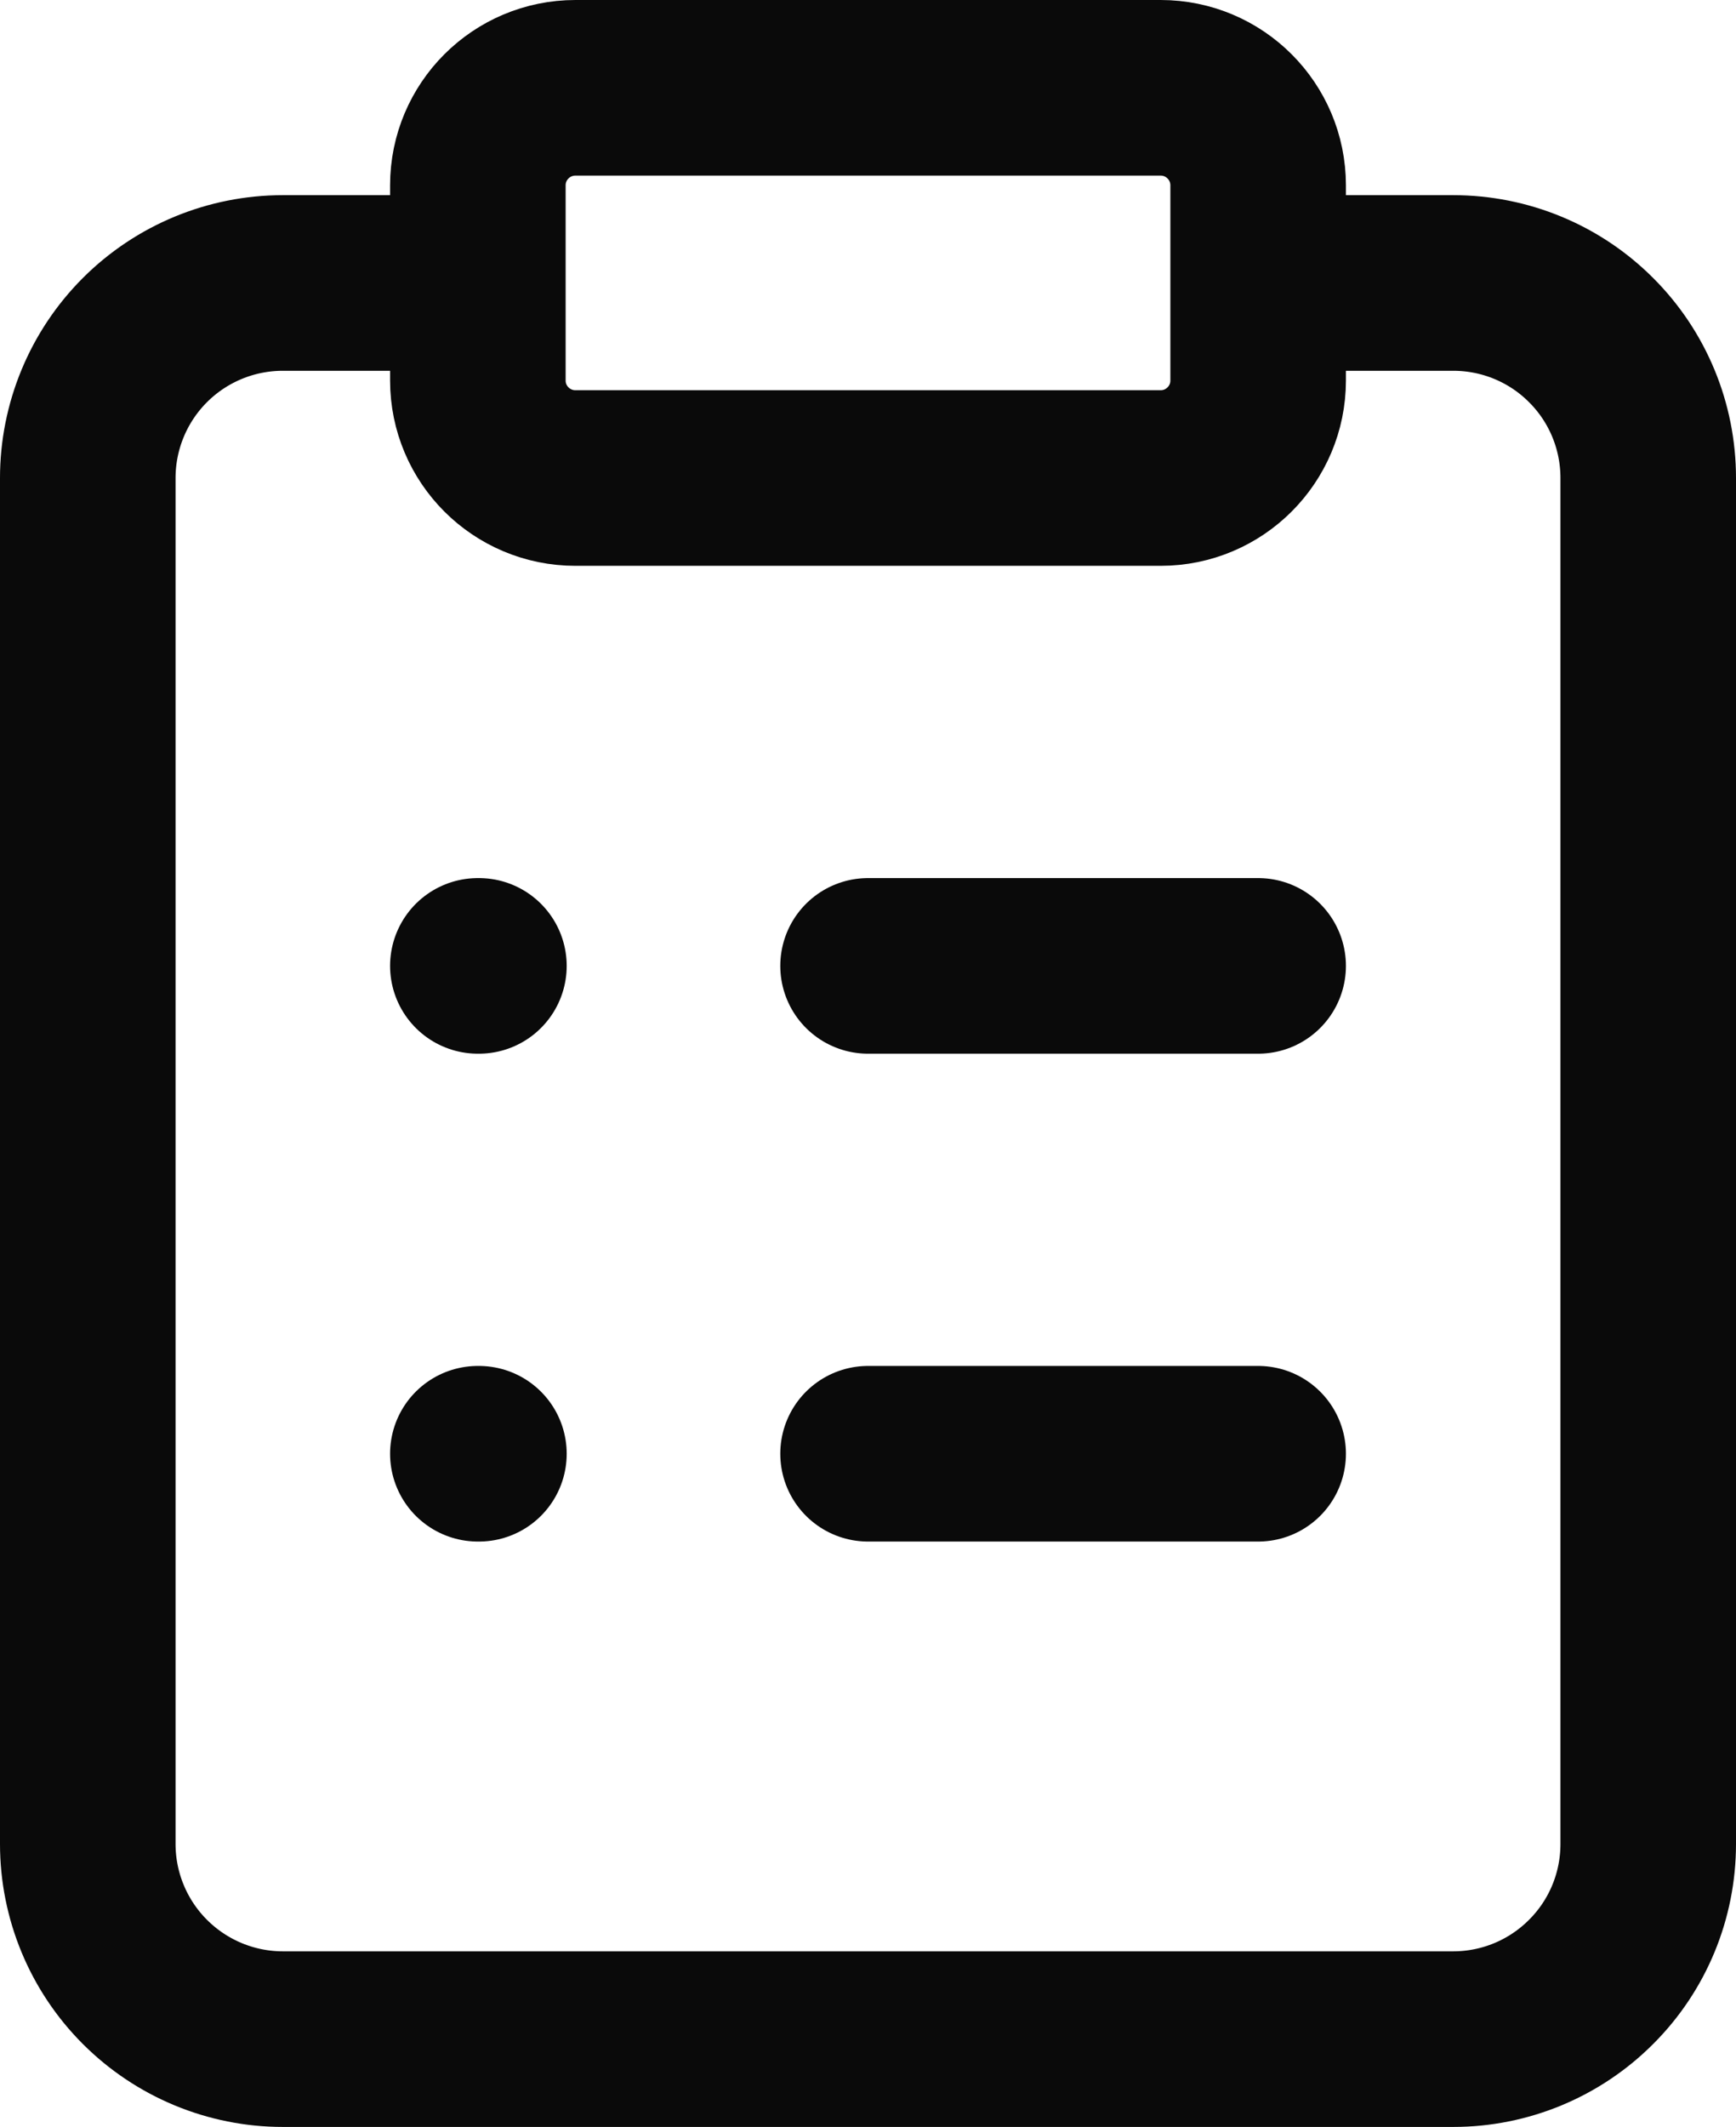 <?xml version="1.0" encoding="utf-8"?>
<svg xmlns="http://www.w3.org/2000/svg" fill="none" height="100%" overflow="visible" preserveAspectRatio="none" style="display: block;" viewBox="0 0 14.833 18.167" width="100%">
<path d="M10.75 2.417H12.417C12.859 2.417 13.283 2.592 13.595 2.905C13.908 3.217 14.083 3.641 14.083 4.083V15.75C14.083 16.192 13.908 16.616 13.595 16.928C13.283 17.241 12.859 17.417 12.417 17.417H2.417C1.975 17.417 1.551 17.241 1.238 16.928C0.926 16.616 0.75 16.192 0.75 15.75V4.083C0.75 3.641 0.926 3.217 1.238 2.905C1.551 2.592 1.975 2.417 2.417 2.417H4.083M7.417 8.25H10.75M7.417 12.417H10.75M4.083 8.25H4.092M4.083 12.417H4.092M4.917 0.75H9.917C10.377 0.75 10.75 1.123 10.75 1.583V3.25C10.75 3.71 10.377 4.083 9.917 4.083H4.917C4.456 4.083 4.083 3.71 4.083 3.25V1.583C4.083 1.123 4.456 0.75 4.917 0.75Z" id="Vector" stroke="#0A0A0A" stroke-linecap="round" stroke-linejoin="round" stroke-width="1.5"/>
</svg>
